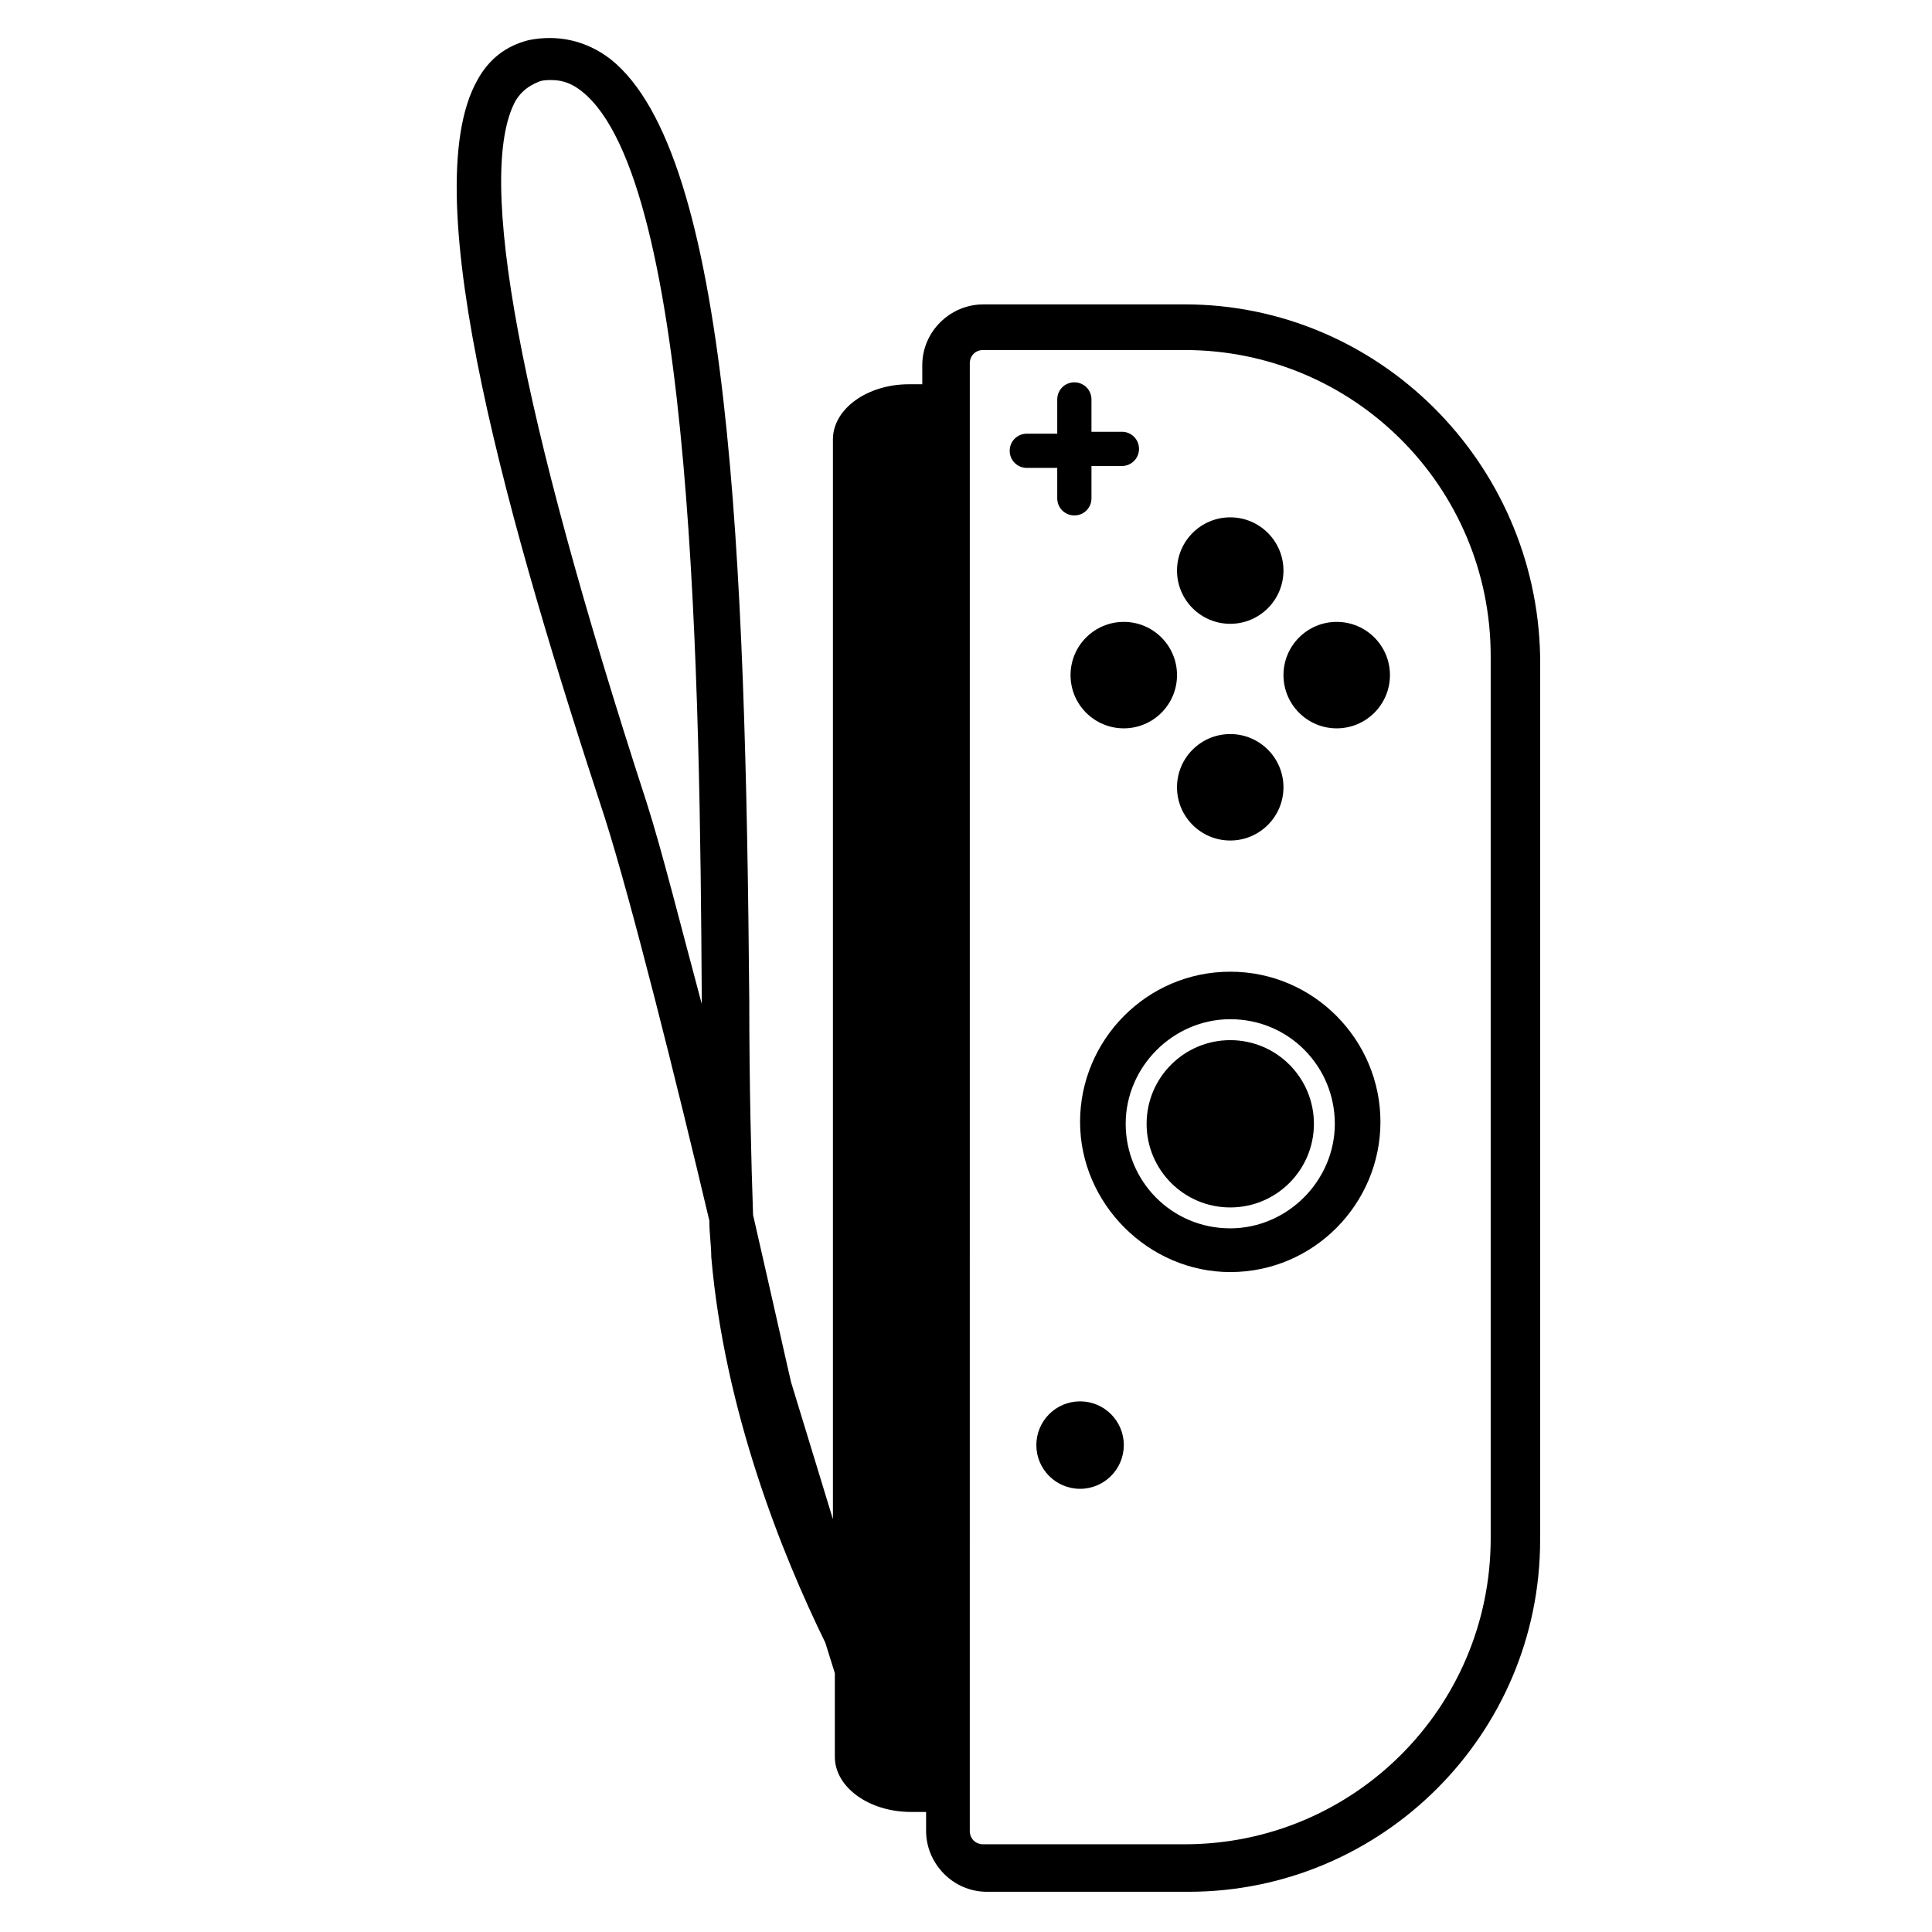<?xml version="1.0" encoding="UTF-8"?>
<!-- Uploaded to: SVG Repo, www.svgrepo.com, Generator: SVG Repo Mixer Tools -->
<svg fill="#000000" width="800px" height="800px" version="1.1" viewBox="144 144 512 512" xmlns="http://www.w3.org/2000/svg">
 <g>
  <path d="m457.94 224.67h-53.406c-8.566 0-16.121 7.055-16.121 16.121v5.039h-3.527c-11.082 0-20.152 6.551-20.152 14.609v286.16l-11.082-36.273c-0.504-2.016-4.535-20.152-10.078-44.336-0.504-14.609-1.008-34.762-1.008-56.93-1.008-116.88-5.039-224.2-36.777-249.39-6.551-5.039-14.105-6.551-21.664-5.039-6.047 1.512-10.578 5.039-13.602 10.578-17.129 30.23 9.07 120.41 33.754 195.48 7.055 22.168 19.145 70.535 27.711 106.81 0 3.527 0.504 6.551 0.504 9.574 3.527 40.809 18.641 78.594 30.23 102.27l2.519 8.062v22.168c0 8.062 9.07 14.609 20.152 14.609h4.031v5.039c0 8.566 7.055 16.121 16.121 16.121h53.402c51.387 0 93.203-41.816 93.203-93.203v-234.27c-1.008-51.391-42.824-93.207-94.211-93.207zm-142.58 132c-33.754-103.79-45.344-166.26-34.762-185.91 1.512-2.519 3.527-4.031 6.047-5.039 1.008-0.504 2.519-0.504 3.527-0.504 3.023 0 5.543 1.008 8.062 3.023 29.727 23.68 31.234 158.7 31.738 239.81v2.016c-5.547-20.656-10.582-40.809-14.613-53.402zm223.69 194.97c0 44.84-36.273 81.113-81.113 81.113h-53.406c-2.016 0-3.527-1.512-3.527-3.527l0.004-388.94c0-2.016 1.512-3.527 3.527-3.527h53.402c44.84 0 81.113 36.273 81.113 81.113z"/>
  <path d="m470.03 401.51c-22.168 0-39.801 18.137-39.801 39.801s18.137 39.801 39.801 39.801c22.168 0 39.801-18.137 39.801-39.801s-17.633-39.801-39.801-39.801zm0 68.012c-15.617 0-27.711-12.594-27.711-27.711 0-15.113 12.594-27.711 27.711-27.711 15.617 0 27.711 12.594 27.711 27.711s-12.598 27.711-27.711 27.711z"/>
  <path d="m492.2 441.82c0 12.242-9.926 22.164-22.168 22.164-12.242 0-22.168-9.922-22.168-22.164 0-12.246 9.926-22.168 22.168-22.168 12.242 0 22.168 9.922 22.168 22.168"/>
  <path d="m484.13 295.21c0 7.789-6.312 14.105-14.105 14.105-7.789 0-14.105-6.316-14.105-14.105 0-7.793 6.316-14.109 14.105-14.109 7.793 0 14.105 6.316 14.105 14.109"/>
  <path d="m484.13 352.64c0 7.789-6.312 14.105-14.105 14.105-7.789 0-14.105-6.316-14.105-14.105 0-7.793 6.316-14.105 14.105-14.105 7.793 0 14.105 6.312 14.105 14.105"/>
  <path d="m512.35 322.91c0 7.793-6.316 14.109-14.105 14.109-7.793 0-14.109-6.316-14.109-14.109 0-7.789 6.316-14.105 14.109-14.105 7.789 0 14.105 6.316 14.105 14.105"/>
  <path d="m455.92 322.91c0 7.793-6.316 14.109-14.105 14.109-7.793 0-14.109-6.316-14.109-14.109 0-7.789 6.316-14.105 14.109-14.105 7.789 0 14.105 6.316 14.105 14.105"/>
  <path d="m441.82 526.96c0 6.402-5.191 11.59-11.59 11.59-6.398 0-11.586-5.188-11.586-11.59 0-6.398 5.188-11.586 11.586-11.586 6.398 0 11.59 5.188 11.59 11.586"/>
  <path d="m424.18 276.06c0 2.519 2.016 4.535 4.535 4.535 2.519 0 4.535-2.016 4.535-4.535v-8.566h8.062c2.519 0 4.535-2.016 4.535-4.535 0-2.519-2.016-4.535-4.535-4.535h-8.062v-8.566c0-2.519-2.016-4.535-4.535-4.535-2.519 0-4.535 2.016-4.535 4.535v9.074h-8.062c-2.519 0-4.535 2.016-4.535 4.535s2.016 4.535 4.535 4.535h8.062z"/>
 </g>
</svg>